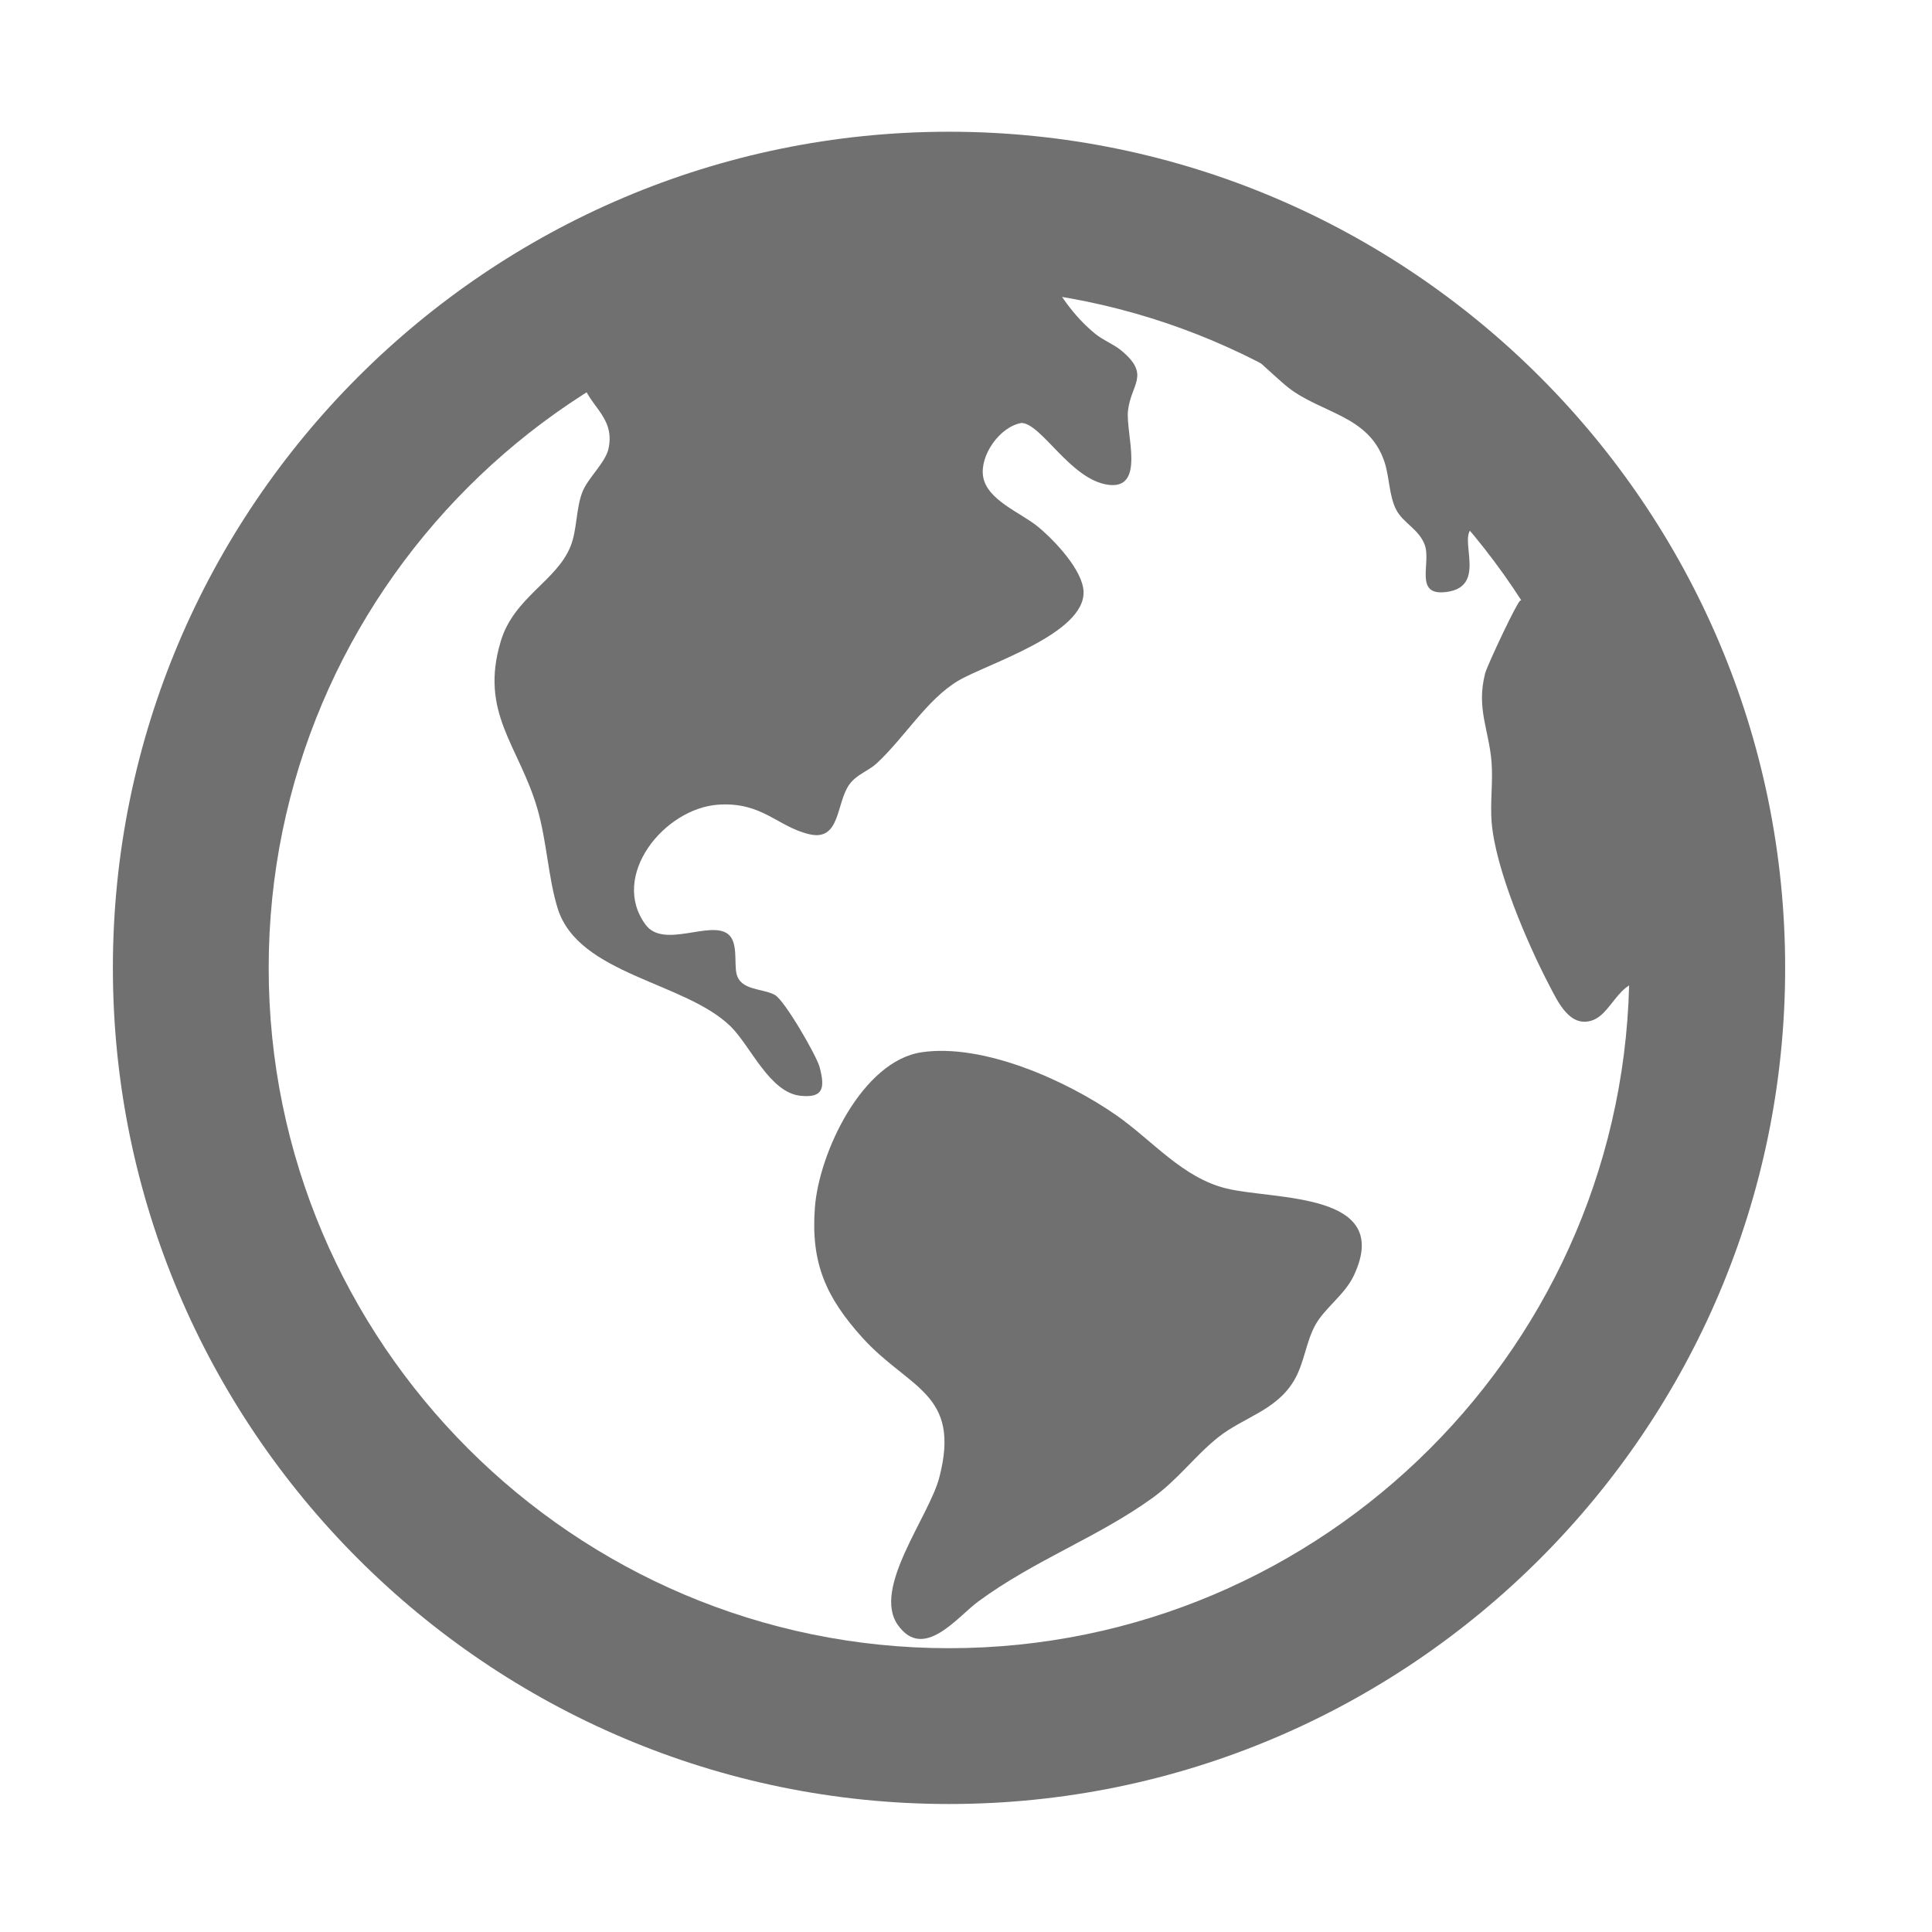 <?xml version="1.0" encoding="UTF-8"?>
<svg id="Layer_1" data-name="Layer 1" xmlns="http://www.w3.org/2000/svg" viewBox="0 0 248 248">
  <defs>
    <style>
      .cls-1 {
        fill: #707070;
      }
    </style>
  </defs>
  <path class="cls-1" d="M225.51,124c0,56.24-45.59,101.83-101.83,101.83S21.86,180.24,21.86,124,67.45,22.17,123.68,22.17s101.83,45.59,101.83,101.83ZM156.07,39.67c-.84-1.24-20.91-6.16-21.83-5.37,1.38,3.18,3.62,6.31,6.3,8.51,1.08.89,2.42,1.36,3.45,2.23,3.73,3.13,1.16,4.27.8,7.72-.3,2.89,2.3,10.11-2.53,9.47s-8.55-7.86-11.14-7.94c-2.8.49-5.37,4.17-4.92,6.9.5,3.01,4.85,4.63,7.01,6.4s5.78,5.61,5.88,8.35c.19,5.46-12.47,9.29-16.1,11.45-4.03,2.4-6.91,7.34-10.48,10.62-1.03.95-2.52,1.39-3.45,2.64-1.77,2.4-1.13,7.4-5.2,6.43s-6.02-4.16-11.64-3.79c-6.96.46-13.99,9.16-9.34,15.42,2.31,3.11,8.3-.61,10.58,1.2,1.3,1.04.77,3.62,1.07,5.02.48,2.26,3.34,1.91,4.93,2.78,1.25.68,5.36,7.8,5.75,9.27.7,2.67.5,3.98-2.45,3.68-3.97-.41-6.39-6.36-8.97-8.9-5.83-5.73-19.54-6.63-22.2-15.14-1.22-3.91-1.39-8.61-2.61-12.81-2.34-8.07-7.49-12.3-4.69-21.53,1.7-5.62,7.17-7.7,8.95-12.16.85-2.12.68-4.84,1.53-7,.7-1.77,2.98-3.76,3.35-5.57.91-4.38-3.1-5.57-3.56-9.45-42.79,27.73-54.48,85.76-24.92,127.82,42.11,59.92,135.17,47.28,159.29-21.67,3.06-8.75,4.59-17.73,5.26-26.98-6.04-4.02-6.66,2.71-9.86,3.73-2.83.91-4.35-2.39-5.44-4.48-2.85-5.45-6.93-14.95-7.42-21-.2-2.51.19-5.19-.01-7.7-.33-4.15-1.98-6.89-.82-11.39.25-.97,4.04-9.05,4.49-9.32,2.43-1.47,4.68,3.64,6.89,1.63.02-.53-5.26-8.27-5.86-8.74-.39-.3-5.67-2.4-6.15-2.42-4.08-.17,1.8,7.78-4.51,8.43-4.02.42-1.74-3.79-2.63-6.11-.77-2-2.77-2.77-3.65-4.47-.93-1.81-.86-4.24-1.52-6.19-2.02-5.95-8.02-6.12-12.39-9.53-1.02-.8-8.56-7.68-8.84-8.22-.3-.58-.16-1.47-.4-1.83Z"/>
  <path class="cls-1" d="M118.31,135.07c7.93-1.16,18.58,3.63,24.99,8.09,4.64,3.24,8.49,8.03,14.14,9.4,6.19,1.51,21.44.39,16.34,11.18-1.16,2.47-3.78,4.19-4.97,6.4s-1.39,4.84-2.69,7.05c-2.28,3.88-6.48,4.71-9.74,7.3-2.98,2.37-5.11,5.38-8.44,7.79-7.02,5.07-15.15,7.97-22.4,13.32-2.68,1.98-7,7.67-10.3,2.97s4.01-13.86,5.33-18.9c2.85-10.9-3.94-11.39-9.87-17.96-4.66-5.17-6.63-9.55-6.1-16.67s6.11-18.86,13.72-19.97Z"/>
  <path class="cls-1" d="M121.82,231.57c-59.18,0-107.33-48.15-107.33-107.33S62.64,16.91,121.82,16.91s107.33,48.15,107.33,107.33-48.15,107.33-107.33,107.33ZM121.82,36.91c-48.15,0-87.33,39.18-87.33,87.33s39.18,87.33,87.33,87.33,87.33-39.17,87.33-87.33-39.18-87.33-87.33-87.33Z"/>
</svg>